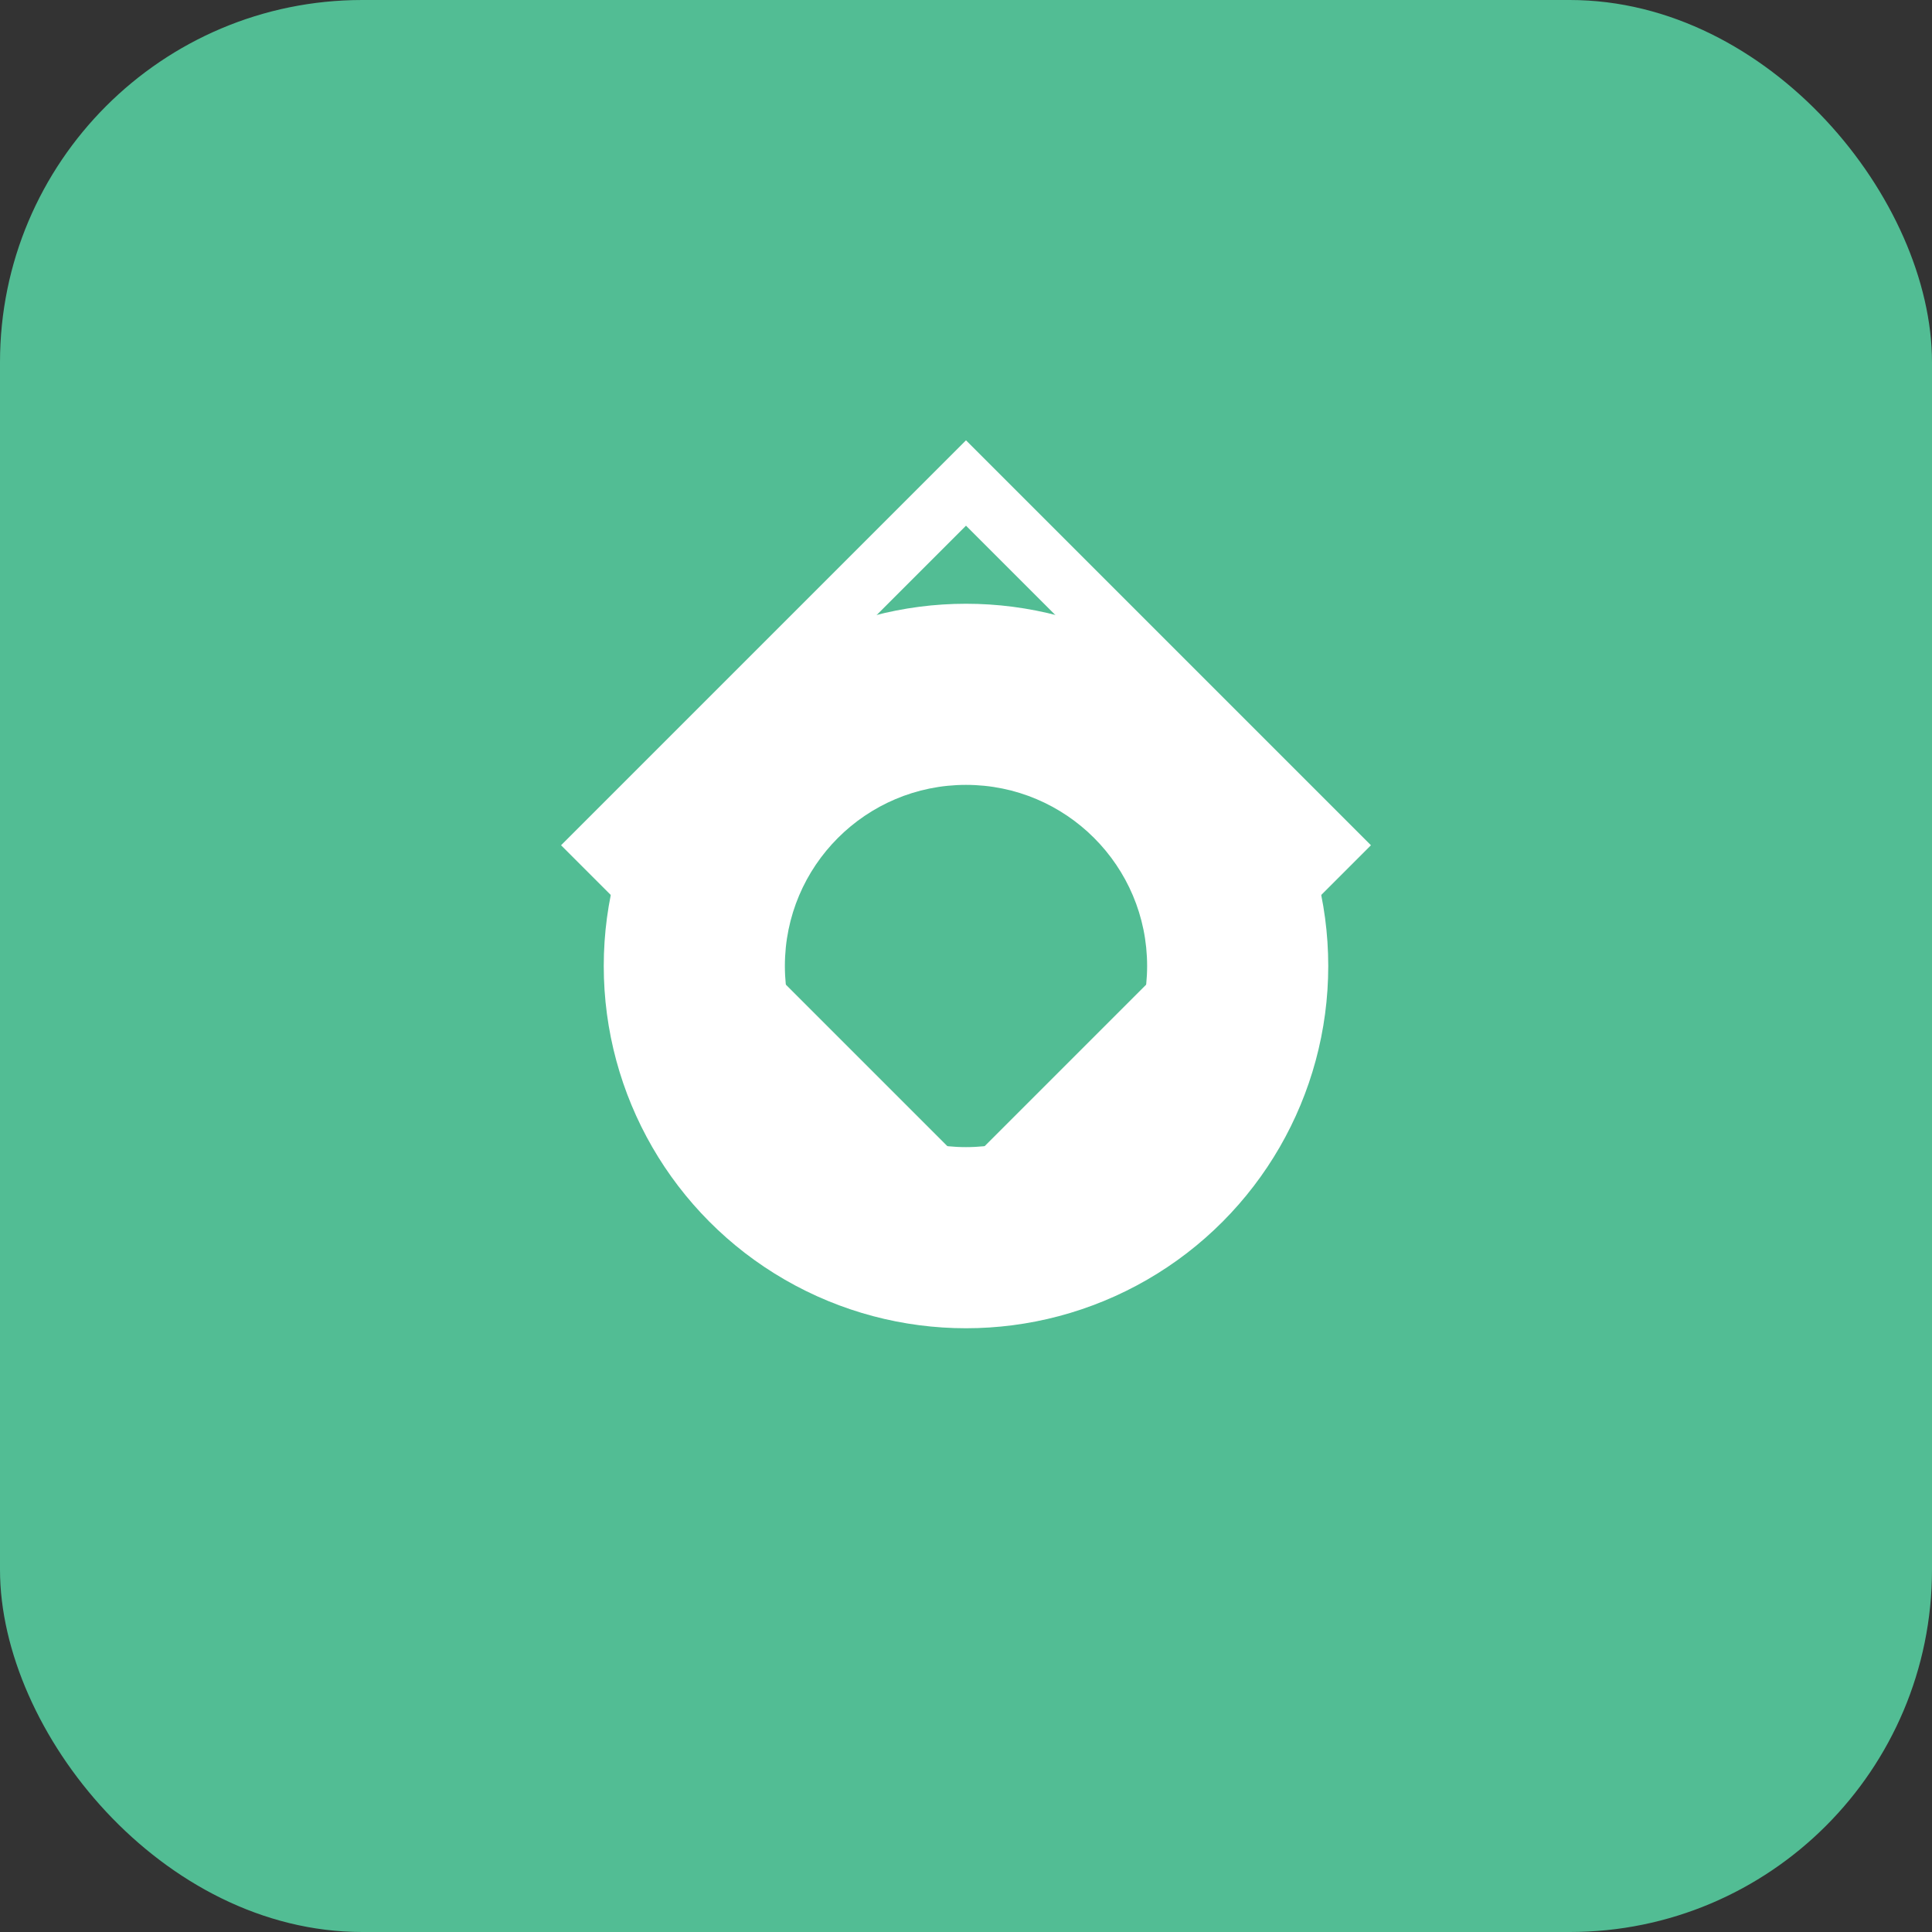 <svg width="64" height="64" viewBox="0 0 64 64" fill="none" xmlns="http://www.w3.org/2000/svg">
  <rect x="0" y="0" width="64" height="64" fill="#333333" stroke="none"/>
  <rect width="64" height="64" rx="12" fill="#52BD94"/>
  <circle cx="32" cy="32" r="12" fill="white"/>
  <circle cx="32" cy="32" r="6" fill="#52BD94"/>
  <path d="M32 16L44 28L32 40L20 28L32 16Z" stroke="white" stroke-width="2" fill="none"/>
</svg>
